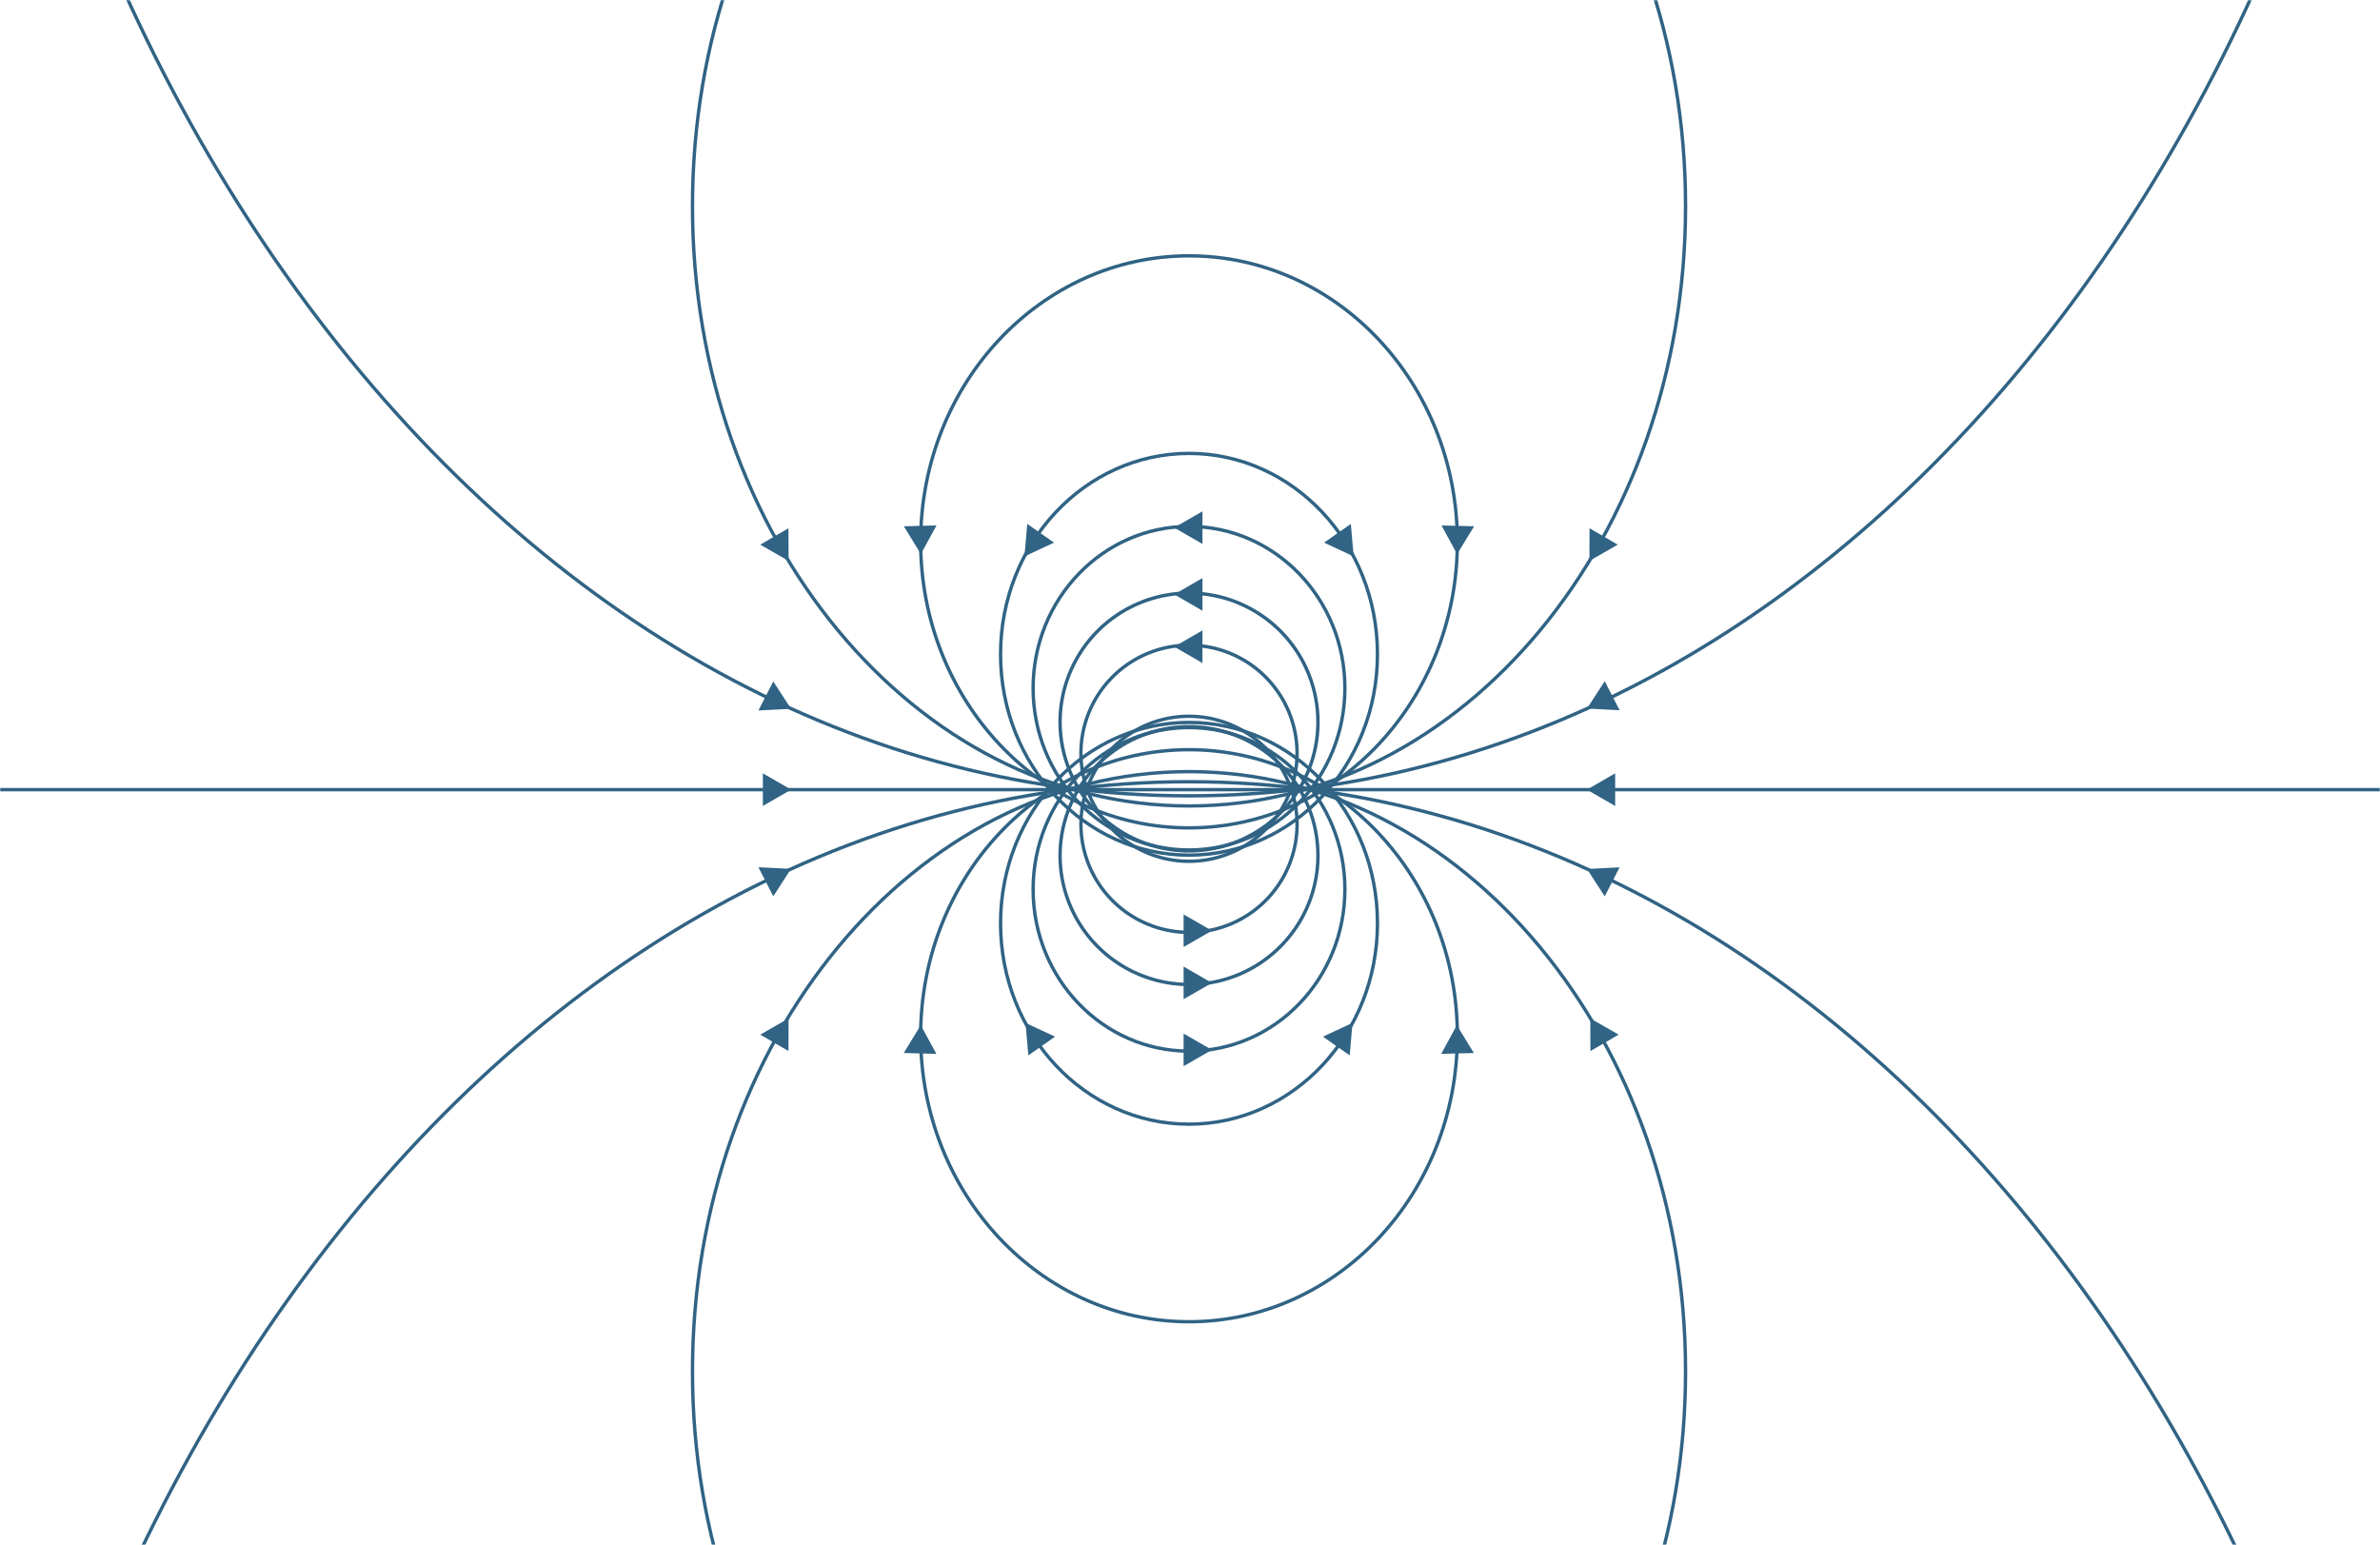 <?xml version="1.0" encoding="UTF-8"?> <svg xmlns="http://www.w3.org/2000/svg" width="1200" height="779" viewBox="0 0 1200 779" fill="none"><mask id="mask0_661_66" style="mask-type:alpha" maskUnits="userSpaceOnUse" x="0" y="0" width="1200" height="779"><rect width="1200" height="779" fill="#DE4D1C"></rect></mask><g mask="url(#mask0_661_66)"><path fill-rule="evenodd" clip-rule="evenodd" d="M599.499 433.445C611.909 433.443 623.935 429.139 633.526 421.266C643.118 413.393 649.683 402.438 652.102 390.268C654.522 378.098 652.646 365.465 646.794 354.523C640.942 343.581 631.477 335.006 620.011 330.26C608.545 325.513 595.788 324.888 583.912 328.492C572.037 332.095 561.779 339.704 554.886 350.022C547.993 360.34 544.891 372.729 546.109 385.077C547.327 397.425 552.79 408.969 561.566 417.741C566.543 422.728 572.456 426.683 578.965 429.378C585.475 432.073 592.453 433.455 599.499 433.445ZM638.634 418.94C629.58 427.992 617.666 433.626 604.923 434.881C592.18 436.135 579.396 432.933 568.75 425.821C558.103 418.708 550.252 408.124 546.535 395.872C542.819 383.621 543.465 370.46 548.365 358.632C553.266 346.804 562.116 337.04 573.409 331.005C584.701 324.97 597.738 323.036 610.296 325.534C622.855 328.032 634.159 334.806 642.282 344.702C650.406 354.599 654.846 367.005 654.846 379.808C654.855 387.077 653.428 394.276 650.646 400.991C647.864 407.707 643.782 413.806 638.634 418.94Z" fill="#306384"></path><path fill-rule="evenodd" clip-rule="evenodd" d="M599.5 428.207C614.344 428.207 628.728 423.062 640.202 413.647C651.676 404.232 659.53 391.131 662.426 376.575C665.322 362.02 663.081 346.91 656.084 333.822C649.087 320.733 637.768 310.475 624.055 304.796C610.342 299.116 595.083 298.367 580.879 302.675C566.675 306.982 554.404 316.081 546.158 328.421C537.911 340.761 534.199 355.578 535.654 370.347C537.109 385.116 543.641 398.925 554.136 409.419C560.088 415.384 567.16 420.115 574.947 423.339C582.733 426.564 591.079 428.218 599.507 428.207H599.5ZM646.073 410.621C635.297 421.394 621.118 428.099 605.953 429.591C590.787 431.084 575.573 427.272 562.903 418.807C550.233 410.341 540.89 397.744 536.468 383.164C532.045 368.583 532.816 352.92 538.649 338.844C544.481 324.767 555.015 313.149 568.455 305.967C581.896 298.786 597.41 296.486 612.356 299.46C627.302 302.434 640.754 310.497 650.421 322.276C660.087 334.055 665.369 348.821 665.368 364.057C665.378 372.707 663.679 381.273 660.368 389.264C657.057 397.255 652.199 404.513 646.073 410.621Z" fill="#306384"></path><path fill-rule="evenodd" clip-rule="evenodd" d="M599.499 427.738C620.964 427.738 640.399 418.703 654.465 404.107C668.531 389.512 677.247 369.313 677.247 347.014C677.247 324.715 668.542 304.529 654.465 289.922C640.388 275.316 620.964 266.292 599.499 266.292C578.034 266.292 558.6 275.327 544.531 289.92C530.463 304.514 521.749 324.715 521.749 347.014C521.749 369.313 530.456 389.499 544.531 404.107C558.606 418.716 578.032 427.738 599.499 427.738ZM655.685 405.284C641.305 420.209 621.438 429.441 599.495 429.441C577.552 429.441 557.683 420.209 543.303 405.284C528.922 390.359 520.043 369.766 520.043 347.014C520.043 324.261 528.937 303.66 543.307 288.737C557.677 273.815 577.554 264.582 599.499 264.582C621.444 264.582 641.309 273.819 655.685 288.737C670.061 303.655 678.945 324.255 678.945 347.007C678.945 369.76 670.061 390.37 655.685 405.284Z" fill="#306384"></path><path fill-rule="evenodd" clip-rule="evenodd" d="M599.501 430.333C625.495 430.333 649.032 419.1 666.07 400.938C683.107 382.776 693.669 357.648 693.669 329.905C693.669 302.162 683.127 277.045 666.07 258.872C649.013 240.699 625.495 229.477 599.501 229.477C573.507 229.477 549.967 240.71 532.93 258.872C515.892 277.034 505.331 302.16 505.331 329.905C505.331 357.651 515.873 382.763 532.93 400.938C549.987 419.113 573.505 430.333 599.501 430.333ZM667.305 402.104C649.953 420.604 625.981 432.039 599.499 432.039C573.016 432.039 549.042 420.604 531.693 402.104C514.343 383.604 503.629 358.098 503.629 329.909C503.629 301.721 514.354 276.193 531.693 257.713C549.032 239.232 573.018 227.775 599.501 227.775C625.983 227.775 649.955 239.215 667.305 257.709C684.654 276.202 695.369 301.714 695.369 329.905C695.369 358.096 684.646 383.621 667.305 402.104Z" fill="#306384"></path><path fill-rule="evenodd" clip-rule="evenodd" d="M599.5 416.592C636.619 416.592 670.228 400.553 694.557 374.621C718.886 348.689 733.954 312.832 733.954 273.225C733.954 233.618 718.894 197.772 694.557 171.827C670.219 145.882 636.619 129.856 599.5 129.856C562.381 129.856 528.77 145.903 504.437 171.827C480.104 197.75 465.043 233.623 465.043 273.225C465.043 312.828 480.104 348.676 504.441 374.621C528.779 400.566 562.378 416.592 599.5 416.592ZM695.794 375.785C671.153 402.051 637.106 418.294 599.5 418.294C561.894 418.294 527.856 402.051 503.204 375.785C478.553 349.52 463.344 313.262 463.344 273.225C463.344 233.188 478.578 196.916 503.206 170.663C527.834 144.41 561.892 128.154 599.5 128.154C637.108 128.154 671.144 144.4 695.794 170.663C720.443 196.926 735.656 233.177 735.656 273.225C735.656 313.273 720.424 349.533 695.794 375.785Z" fill="#306384"></path><path fill-rule="evenodd" clip-rule="evenodd" d="M599.501 405.545C668.368 405.545 730.726 371.807 775.873 317.262C821.054 262.673 849.006 187.25 849.006 103.932C849.006 20.613 821.058 -54.823 775.873 -109.401C730.726 -163.948 668.368 -197.684 599.501 -197.684C530.634 -197.684 468.274 -163.948 423.127 -109.401C377.946 -54.814 349.996 20.611 349.996 103.932C349.996 187.252 377.942 262.673 423.127 317.262C468.274 371.807 530.632 405.545 599.501 405.545ZM777.183 318.338C731.72 373.265 668.899 407.238 599.501 407.238C530.103 407.238 467.28 373.265 421.821 318.338C376.395 263.458 348.299 187.648 348.299 103.923C348.299 20.198 376.391 -55.612 421.821 -110.496C467.284 -165.422 530.105 -199.395 599.505 -199.395C668.906 -199.395 731.724 -165.422 777.187 -110.496C822.614 -55.612 850.712 20.194 850.712 103.923C850.712 187.652 822.609 263.458 777.183 318.338Z" fill="#306384"></path><path fill-rule="evenodd" clip-rule="evenodd" d="M599.5 400.437C772.774 400.437 929.664 305.976 1043.24 153.252C1156.88 0.454 1227.16 -210.649 1227.16 -443.839C1227.16 -677.029 1156.88 -888.131 1043.24 -1040.93C929.664 -1193.66 772.776 -1288.11 599.5 -1288.11C426.224 -1288.11 269.334 -1193.65 155.756 -1040.93C42.121 -888.131 -28.163 -677.029 -28.163 -443.839C-28.163 -210.649 42.121 0.454 155.756 153.252C269.334 305.983 426.224 400.437 599.5 400.437ZM1044.61 154.26C930.709 307.422 773.339 402.139 599.5 402.139C425.661 402.139 268.289 307.413 154.392 154.26C40.548 1.183 -29.865 -210.281 -29.865 -443.839C-29.865 -677.397 40.548 -888.861 154.392 -1041.94C268.289 -1195.1 425.659 -1289.82 599.5 -1289.82C773.342 -1289.82 930.709 -1195.09 1044.61 -1041.94C1158.45 -888.861 1228.86 -677.399 1228.86 -443.839C1228.86 -210.279 1158.45 1.183 1044.61 154.26Z" fill="#306384"></path><path d="M1296 397.318H-97V399.02H1296V397.318Z" fill="#306384"></path><path fill-rule="evenodd" clip-rule="evenodd" d="M599.501 360.313C612.305 360.313 624.713 364.752 634.61 372.874C644.508 380.996 651.283 392.298 653.78 404.854C656.278 417.41 654.344 430.444 648.308 441.734C642.273 453.024 632.508 461.873 620.679 466.772C608.849 471.671 595.687 472.318 583.434 468.602C571.181 464.886 560.596 457.037 553.482 446.392C546.368 435.748 543.166 422.967 544.421 410.226C545.675 397.486 551.31 385.574 560.363 376.521C565.497 371.375 571.597 367.293 578.314 364.511C585.03 361.73 592.231 360.303 599.501 360.313ZM637.433 377.724C628.659 368.948 617.113 363.486 604.762 362.268C592.412 361.05 580.021 364.151 569.701 371.043C559.381 377.936 551.77 388.193 548.166 400.067C544.561 411.94 545.186 424.696 549.934 436.161C554.682 447.626 563.258 457.09 574.203 462.941C585.147 468.792 597.782 470.668 609.954 468.249C622.127 465.83 633.084 459.265 640.958 449.674C648.833 440.083 653.137 428.059 653.139 415.651C653.149 408.606 651.767 401.629 649.071 395.12C646.376 388.612 642.421 382.7 637.433 377.724Z" fill="#306384"></path><path fill-rule="evenodd" clip-rule="evenodd" d="M599.5 365.555C614.739 365.554 629.506 370.837 641.287 380.502C653.067 390.168 661.13 403.618 664.104 418.562C667.077 433.506 664.776 449.018 657.593 462.455C650.41 475.893 638.789 486.425 624.71 492.256C610.631 498.087 594.966 498.856 580.383 494.434C565.8 490.011 553.202 480.669 544.736 468.001C536.27 455.332 532.458 440.12 533.952 424.957C535.446 409.794 542.151 395.618 552.927 384.844C559.036 378.72 566.296 373.863 574.288 370.553C582.281 367.242 590.849 365.544 599.5 365.555ZM644.868 386.047C634.372 375.552 620.56 369.021 605.788 367.567C591.015 366.112 576.195 369.824 563.853 378.07C551.511 386.316 542.41 398.585 538.101 412.788C533.792 426.991 534.542 442.248 540.223 455.96C545.904 469.672 556.164 480.99 569.256 487.986C582.347 494.982 597.46 497.223 612.018 494.328C626.577 491.432 639.681 483.578 649.098 472.105C658.515 460.632 663.662 446.249 663.661 431.408C663.672 422.982 662.017 414.637 658.792 406.852C655.567 399.067 650.835 391.997 644.868 386.047Z" fill="#306384"></path><path fill-rule="evenodd" clip-rule="evenodd" d="M599.499 366.02C621.444 366.02 641.309 375.25 655.689 390.175C670.07 405.099 678.949 425.692 678.949 448.445C678.949 471.197 670.061 491.805 655.685 506.715C641.309 521.625 621.438 530.87 599.495 530.87C577.552 530.87 557.683 521.64 543.303 506.715C528.922 491.79 520.043 471.197 520.043 448.445C520.043 425.692 528.933 405.091 543.303 390.175C557.672 375.259 577.55 366.02 599.495 366.02H599.499ZM654.465 391.347C640.399 376.747 620.964 367.717 599.499 367.717C578.034 367.717 558.6 376.752 544.531 391.347C530.463 405.943 521.749 426.142 521.749 448.441C521.749 470.739 530.456 490.926 544.531 505.534C558.606 520.142 578.032 529.164 599.499 529.164C620.967 529.164 640.399 520.129 654.465 505.534C668.531 490.938 677.247 470.741 677.247 448.441C677.247 426.14 668.542 405.96 654.465 391.347Z" fill="#306384"></path><path fill-rule="evenodd" clip-rule="evenodd" d="M599.501 363.426C625.983 363.426 649.955 374.866 667.307 393.361C684.659 411.857 695.371 437.367 695.371 465.556C695.371 493.744 684.646 519.272 667.305 537.752C649.964 556.233 625.981 567.687 599.499 567.687C573.016 567.687 549.04 556.248 531.691 537.752C514.341 519.257 503.629 493.742 503.629 465.562C503.629 437.382 514.354 411.848 531.693 393.368C549.032 374.887 573.018 363.432 599.501 363.432V363.426ZM666.07 394.525C649.032 376.363 625.495 365.129 599.501 365.129C573.507 365.129 549.967 376.363 532.93 394.525C515.892 412.687 505.331 437.812 505.331 465.562C505.331 493.312 515.873 518.422 532.93 536.597C549.987 554.772 573.505 565.99 599.501 565.99C625.497 565.99 649.032 554.757 666.07 536.597C683.107 518.437 693.669 493.312 693.669 465.562C693.669 437.812 683.122 412.698 666.07 394.525Z" fill="#306384"></path><path fill-rule="evenodd" clip-rule="evenodd" d="M599.5 377.168C637.106 377.168 671.144 393.413 695.794 419.677C720.443 445.94 735.656 482.191 735.656 522.239C735.656 562.287 720.424 598.546 695.794 624.799C671.164 651.051 637.106 667.31 599.5 667.31C561.894 667.31 527.856 651.064 503.204 624.799C478.553 598.533 463.344 562.287 463.344 522.239C463.344 482.191 478.578 445.929 503.206 419.677C527.834 393.424 561.894 377.168 599.502 377.168H599.5ZM694.557 420.836C670.228 394.908 636.619 378.872 599.5 378.872C562.381 378.872 528.77 394.908 504.437 420.84C480.104 446.772 465.039 482.636 465.039 522.239C465.039 561.841 480.099 597.69 504.437 623.635C528.774 649.58 562.378 665.619 599.5 665.619C636.622 665.619 670.228 649.578 694.557 623.646C718.886 597.714 733.954 561.852 733.954 522.25C733.954 482.647 718.898 446.785 694.557 420.84V420.836Z" fill="#306384"></path><path fill-rule="evenodd" clip-rule="evenodd" d="M599.501 388.225C668.899 388.225 731.72 422.198 777.183 477.123C822.609 532.005 850.708 607.813 850.708 691.54C850.708 775.267 822.609 851.075 777.183 905.957C731.72 960.882 668.899 994.855 599.501 994.855C530.103 994.855 467.28 960.882 421.821 905.957C376.395 851.075 348.299 775.267 348.299 691.54C348.299 607.813 376.395 532.005 421.821 477.123C467.284 422.198 530.105 388.225 599.505 388.225H599.501ZM775.873 478.207C730.726 423.663 668.368 389.926 599.501 389.926C530.634 389.926 468.274 423.663 423.127 478.207C377.946 532.796 349.996 608.22 349.996 691.54C349.996 774.86 377.942 850.294 423.127 904.873C468.274 959.417 530.632 993.154 599.501 993.154C668.37 993.154 730.726 959.417 775.873 904.873C821.054 850.286 849.006 774.86 849.006 691.54C849.006 608.22 821.058 532.796 775.873 478.207Z" fill="#306384"></path><path fill-rule="evenodd" clip-rule="evenodd" d="M599.5 393.324C773.339 393.324 930.709 488.05 1044.61 641.2C1158.45 794.28 1228.86 1005.74 1228.86 1239.3C1228.86 1472.86 1158.45 1684.32 1044.61 1837.4C930.709 1990.55 773.339 2085.28 599.5 2085.28C425.661 2085.28 268.289 1990.55 154.392 1837.4C40.548 1684.32 -29.865 1472.86 -29.865 1239.3C-29.865 1005.74 40.548 794.28 154.392 641.2C268.289 488.05 425.659 393.324 599.5 393.324ZM1043.24 642.211C929.664 489.48 772.776 395.026 599.5 395.026C426.224 395.026 269.334 489.487 155.756 642.211C42.121 795.009 -28.163 1006.11 -28.163 1239.3C-28.163 1472.49 42.121 1683.59 155.756 1836.39C269.334 1989.12 426.224 2083.58 599.5 2083.58C772.776 2083.58 929.664 1989.11 1043.24 1836.39C1156.88 1683.59 1227.16 1472.49 1227.16 1239.3C1227.16 1006.11 1156.88 795.009 1043.24 642.211Z" fill="#306384"></path><path fill-rule="evenodd" clip-rule="evenodd" d="M592.025 299.724L599.149 295.611L606.275 291.498V299.724V307.95L599.149 303.837L592.025 299.724Z" fill="#306384"></path><path fill-rule="evenodd" clip-rule="evenodd" d="M592.025 266.06L599.149 261.945L606.275 257.832V266.06V274.284L599.149 270.171L592.025 266.06Z" fill="#306384"></path><path fill-rule="evenodd" clip-rule="evenodd" d="M592.025 326.097L599.149 321.984L606.275 317.871V326.097V334.323L599.149 330.21L592.025 326.097Z" fill="#306384"></path><path fill-rule="evenodd" clip-rule="evenodd" d="M611.027 495.609L603.901 499.722L596.775 503.835V495.609V487.383L603.901 491.496L611.027 495.609Z" fill="#306384"></path><path fill-rule="evenodd" clip-rule="evenodd" d="M611.027 529.384L603.901 533.497L596.775 537.61V529.384V521.158L603.901 525.271L611.027 529.384Z" fill="#306384"></path><path fill-rule="evenodd" clip-rule="evenodd" d="M611.027 469.286L603.901 473.399L596.775 477.512V469.286V461.062L603.901 465.173L611.027 469.286Z" fill="#306384"></path><path fill-rule="evenodd" clip-rule="evenodd" d="M516.521 280.573L517.236 272.379L517.95 264.184L524.691 268.899L531.431 273.614L523.976 277.095L516.521 280.573Z" fill="#306384"></path><path fill-rule="evenodd" clip-rule="evenodd" d="M464.316 279.403L460.019 272.386L455.723 265.371L463.948 265.158L472.173 264.947L468.244 272.173L464.316 279.403Z" fill="#306384"></path><path fill-rule="evenodd" clip-rule="evenodd" d="M397.607 282.815L390.469 278.726L383.33 274.637L390.441 270.5L397.551 266.363L397.581 274.589L397.607 282.815Z" fill="#306384"></path><path fill-rule="evenodd" clip-rule="evenodd" d="M398.831 357.404L390.613 357.823L382.398 358.245L386.142 350.92L389.888 343.596L394.359 350.501L398.831 357.404Z" fill="#306384"></path><path fill-rule="evenodd" clip-rule="evenodd" d="M682.519 280.573L681.805 272.379L681.091 264.184L674.348 268.899L667.607 273.614L675.064 277.095L682.519 280.573Z" fill="#306384"></path><path fill-rule="evenodd" clip-rule="evenodd" d="M734.668 279.403L738.964 272.386L743.261 265.371L735.038 265.158L726.812 264.947L730.741 272.173L734.668 279.403Z" fill="#306384"></path><path fill-rule="evenodd" clip-rule="evenodd" d="M801.391 282.815L808.529 278.726L815.668 274.637L808.557 270.5L801.447 266.363L801.419 274.589L801.391 282.815Z" fill="#306384"></path><path fill-rule="evenodd" clip-rule="evenodd" d="M800.168 357.279L808.385 357.699L816.601 358.118L812.855 350.793L809.11 343.469L804.639 350.374L800.168 357.279Z" fill="#306384"></path><path fill-rule="evenodd" clip-rule="evenodd" d="M681.947 515.762L681.233 523.955L680.52 532.151L673.778 527.436L667.037 522.718L674.492 519.24L681.947 515.762Z" fill="#306384"></path><path fill-rule="evenodd" clip-rule="evenodd" d="M734.527 516.932L738.824 523.949L743.118 530.963L734.895 531.176L726.67 531.389L730.599 524.159L734.527 516.932Z" fill="#306384"></path><path fill-rule="evenodd" clip-rule="evenodd" d="M801.838 513.518L808.974 517.605L816.115 521.694L809.002 525.833L801.892 529.969L801.864 521.741L801.838 513.518Z" fill="#306384"></path><path fill-rule="evenodd" clip-rule="evenodd" d="M800.168 438.171L808.385 437.752L816.601 437.332L812.855 444.657L809.11 451.981L804.639 445.076L800.168 438.171Z" fill="#306384"></path><path fill-rule="evenodd" clip-rule="evenodd" d="M800.119 398.167L807.245 402.28L814.368 406.393V398.167V389.941L807.245 394.054L800.119 398.167Z" fill="#306384"></path><path fill-rule="evenodd" clip-rule="evenodd" d="M517.064 515.762L517.777 523.955L518.491 532.151L525.232 527.436L531.974 522.718L524.519 519.24L517.064 515.762Z" fill="#306384"></path><path fill-rule="evenodd" clip-rule="evenodd" d="M464.251 516.932L459.955 523.949L455.658 530.963L463.883 531.176L472.108 531.389L468.18 524.159L464.251 516.932Z" fill="#306384"></path><path fill-rule="evenodd" clip-rule="evenodd" d="M397.607 513.518L390.469 517.605L383.33 521.694L390.441 525.833L397.551 529.969L397.581 521.741L397.607 513.518Z" fill="#306384"></path><path fill-rule="evenodd" clip-rule="evenodd" d="M398.831 438.12L390.613 437.701L382.398 437.281L386.142 444.606L389.888 451.931L394.359 445.025L398.831 438.12Z" fill="#306384"></path><path fill-rule="evenodd" clip-rule="evenodd" d="M398.882 398.167L391.757 402.28L384.631 406.393V398.167V389.941L391.757 394.054L398.882 398.167Z" fill="#306384"></path></g></svg> 
